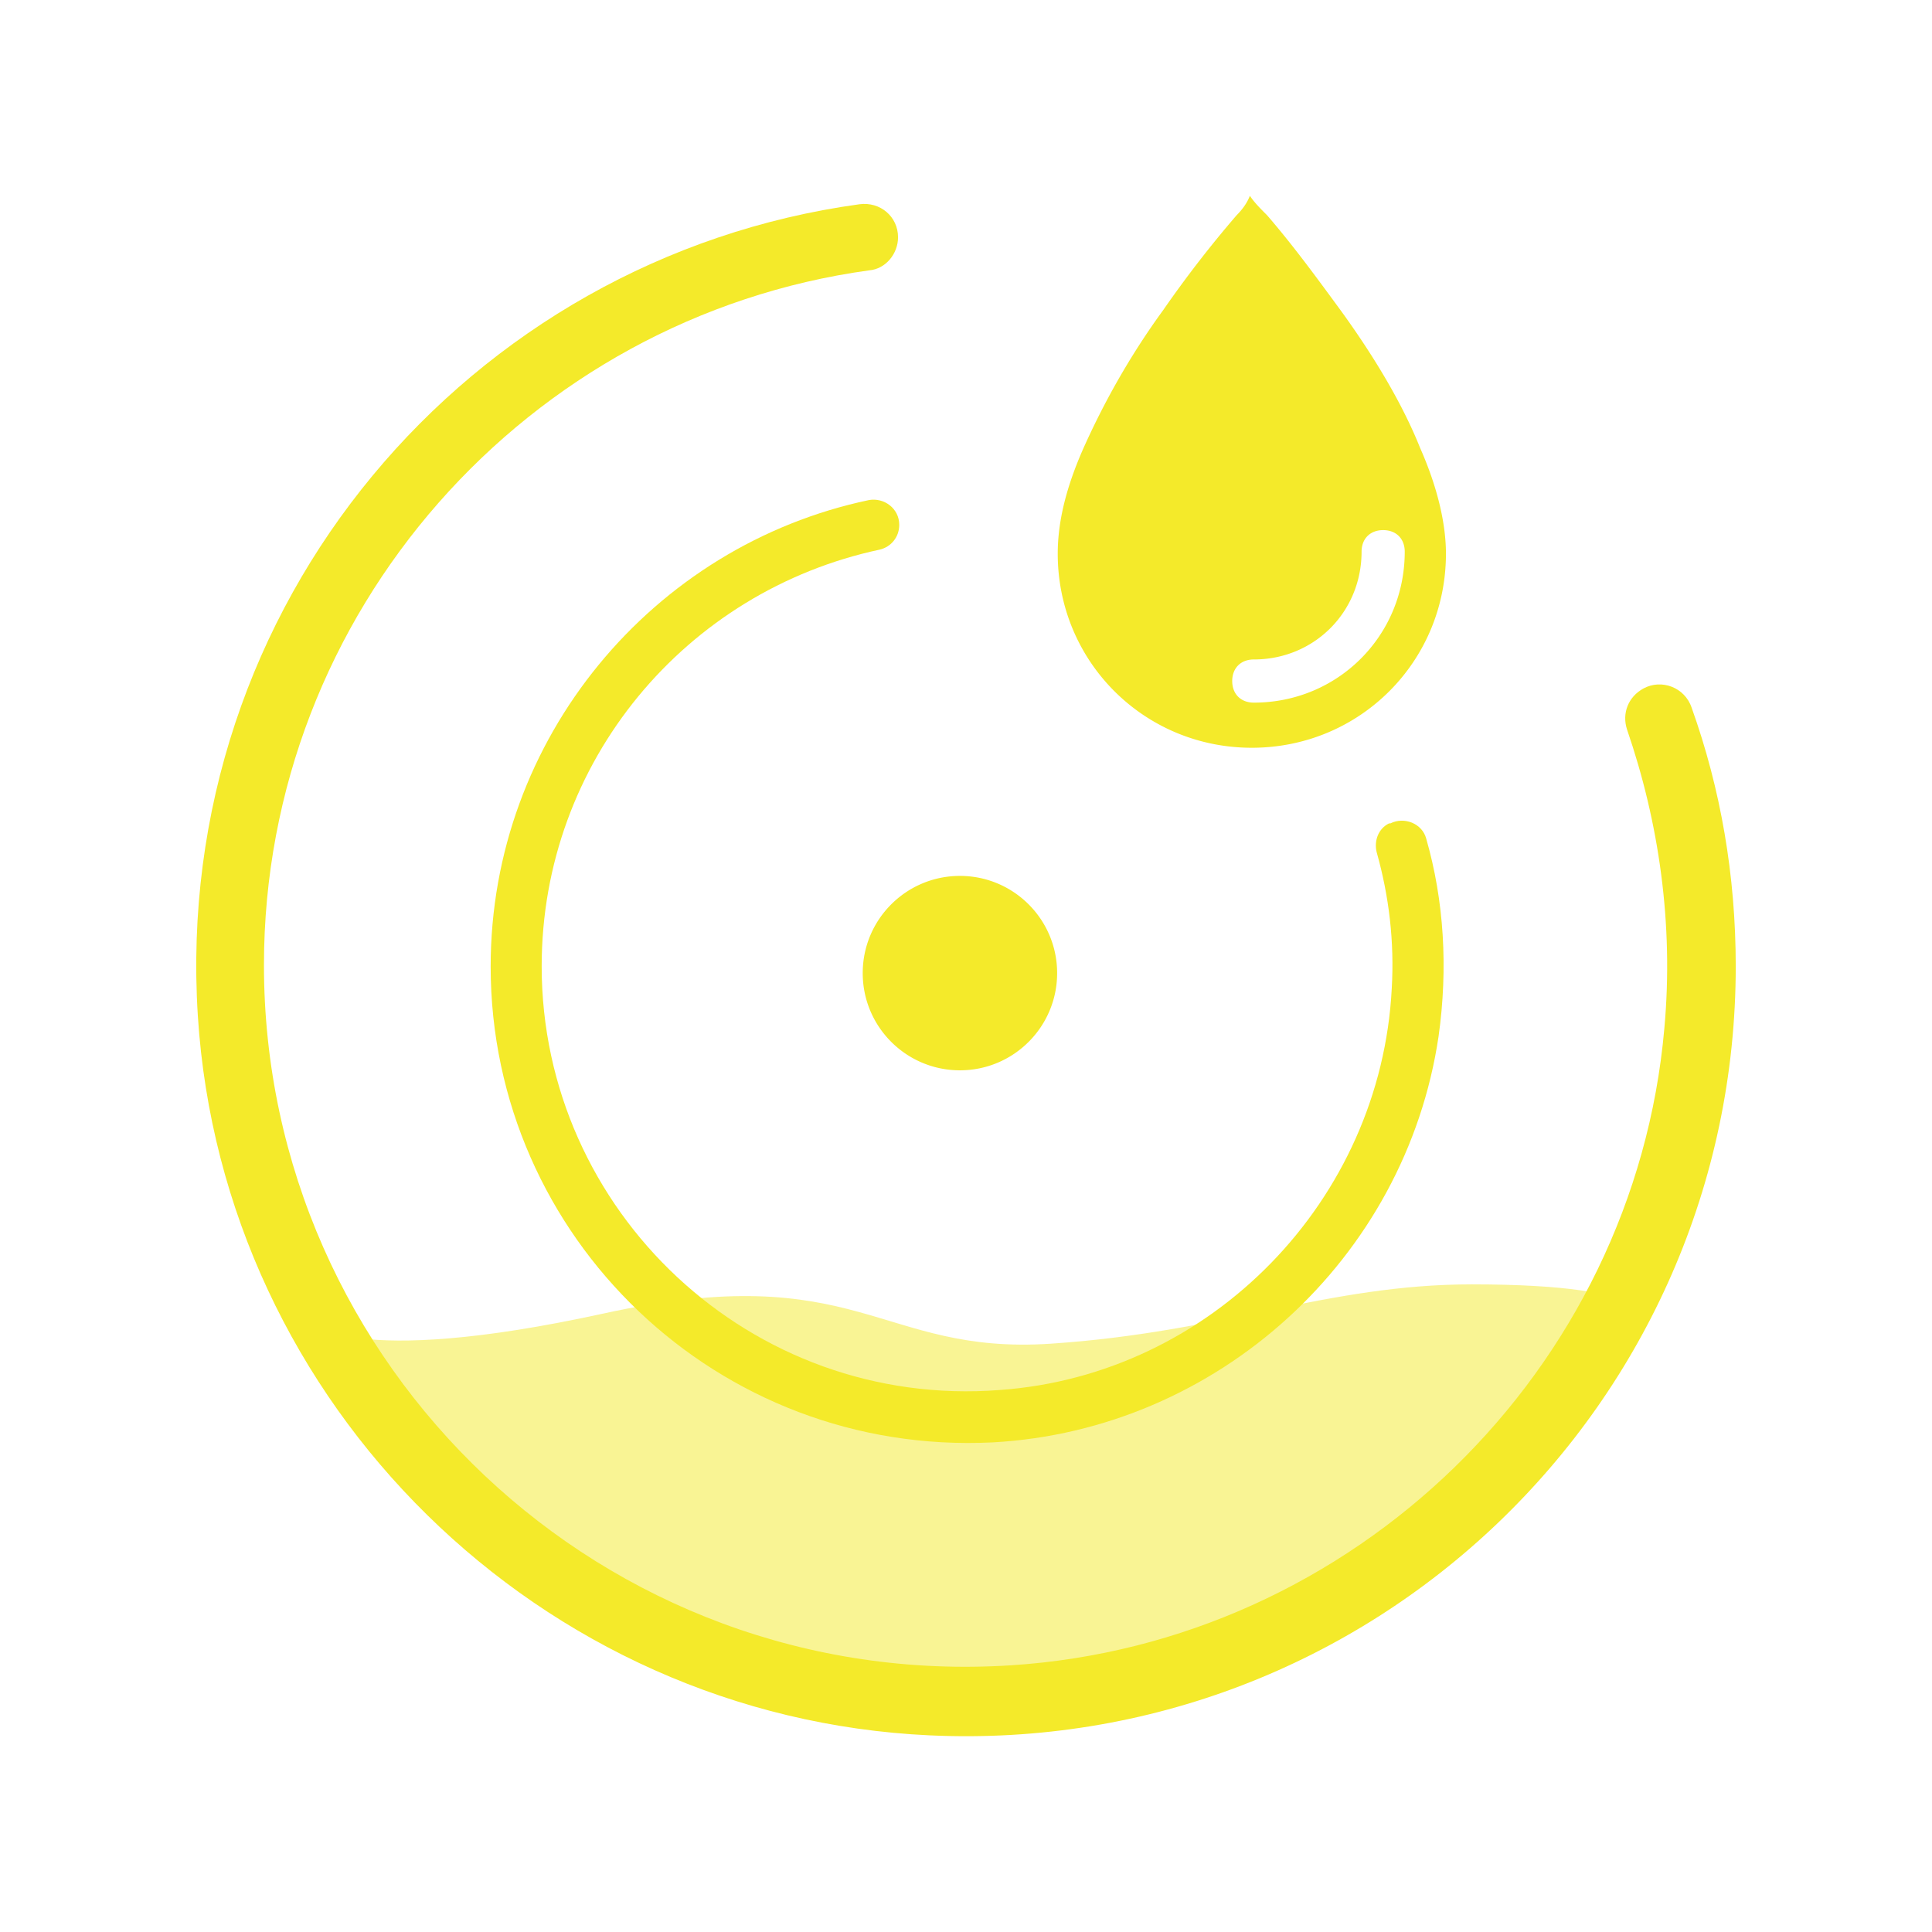 <?xml version="1.0" standalone="no"?><!DOCTYPE svg PUBLIC "-//W3C//DTD SVG 1.1//EN" "http://www.w3.org/Graphics/SVG/1.1/DTD/svg11.dtd"><svg t="1747896128334" class="icon" viewBox="0 0 1024 1024" version="1.1" xmlns="http://www.w3.org/2000/svg" p-id="1637" xmlns:xlink="http://www.w3.org/1999/xlink" width="128" height="128"><path d="M163.93 700.34s20.35 25.48 155.99-4.16c135.64-29.64 145.78 22.08 237.05 16 91.27-6.08 146.95-31.44 223.1-31.44 51.72 0 74.8 5.17 79.87 9.54 5.07 4.37-130.81 218.61-353.97 212.16-280.92-8.12-342.04-202.1-342.04-202.1z" fill="#f4ea2a" opacity=".5" p-id="1638"></path><path d="M457.26 515.77c0 28.45 23.07 51.52 51.52 51.52 28.45 0 51.52-23.07 51.52-51.52s-23.07-51.52-51.52-51.52c-28.45 0-51.52 23.07-51.52 51.52z m0 0M655.42 114.09a605.228 605.228 0 0 0-38.88 50.24c-18.32 25.12-32 50.24-42.24 73.12-9.12 20.56-13.68 38.88-13.68 56 0 57.12 45.68 102.88 102.88 102.88 57.2 0 102.88-45.68 102.88-102.88 0-16-4.56-35.44-13.68-56-9.12-22.88-24-48-42.24-73.12-12.56-17.12-25.12-34.32-38.88-50.24-3.44-3.44-6.88-6.88-9.12-10.32-1.36 3.52-3.68 6.96-7.04 10.32z m9.12 258.32c-6.88 0-11.44-4.56-11.44-11.44s4.56-11.44 11.44-11.44c32 0 57.12-25.12 57.12-57.12 0-6.88 4.56-11.44 11.44-11.44s11.44 4.56 11.44 11.44c0 44.56-35.44 80-80 80z m0 0" fill="#f4ea2a" p-id="1639"></path><path d="M287.1 512.17c0 129.76 110.8 234.8 242.8 224.56 112.32-8 202-100.64 207.76-212.88 1.44-24.8-1.44-48.88-8-72.16-1.44-5.84 0.72-12.4 6.56-15.28h0.72c7.28-3.68 16.8 0 18.96 8 9.44 32.8 11.68 68.56 6.56 104.96-17.52 118.08-117.36 208.56-236.24 215.12-145.84 7.28-266.16-108.64-266.16-252.24 0-121.04 86-223.12 200.48-247.2 8-1.44 16.08 4.4 16.08 13.12 0 6.56-4.4 11.68-10.24 13.12C363.66 313.13 287.1 403.54 287.1 512.17z m0 0" fill="#f4ea2a" p-id="1640"></path><path d="M919.98 512.17c0 231.84-193.2 418.48-427.28 407.6-206.32-9.52-374.72-175.04-387.84-381.36-13.84-218 143.6-401.76 350.72-430.16 10.96-1.44 20.4 6.56 20.4 17.52 0 8.72-6.56 16.8-15.28 17.52-180.8 24.8-320.8 180.8-320.8 368.24 0 212.88 180.08 384.96 395.92 371.12 181.52-11.68 330.32-156 346.32-337.6 5.04-55.52-2.96-109.44-19.76-158.32-2.88-8.72 0.72-17.52 8.72-21.84 9.44-5.12 21.84-0.72 25.52 10.24 15.36 42.96 23.36 88.88 23.36 137.04z m0 0" fill="#f4ea2a" p-id="1641"></path></svg>